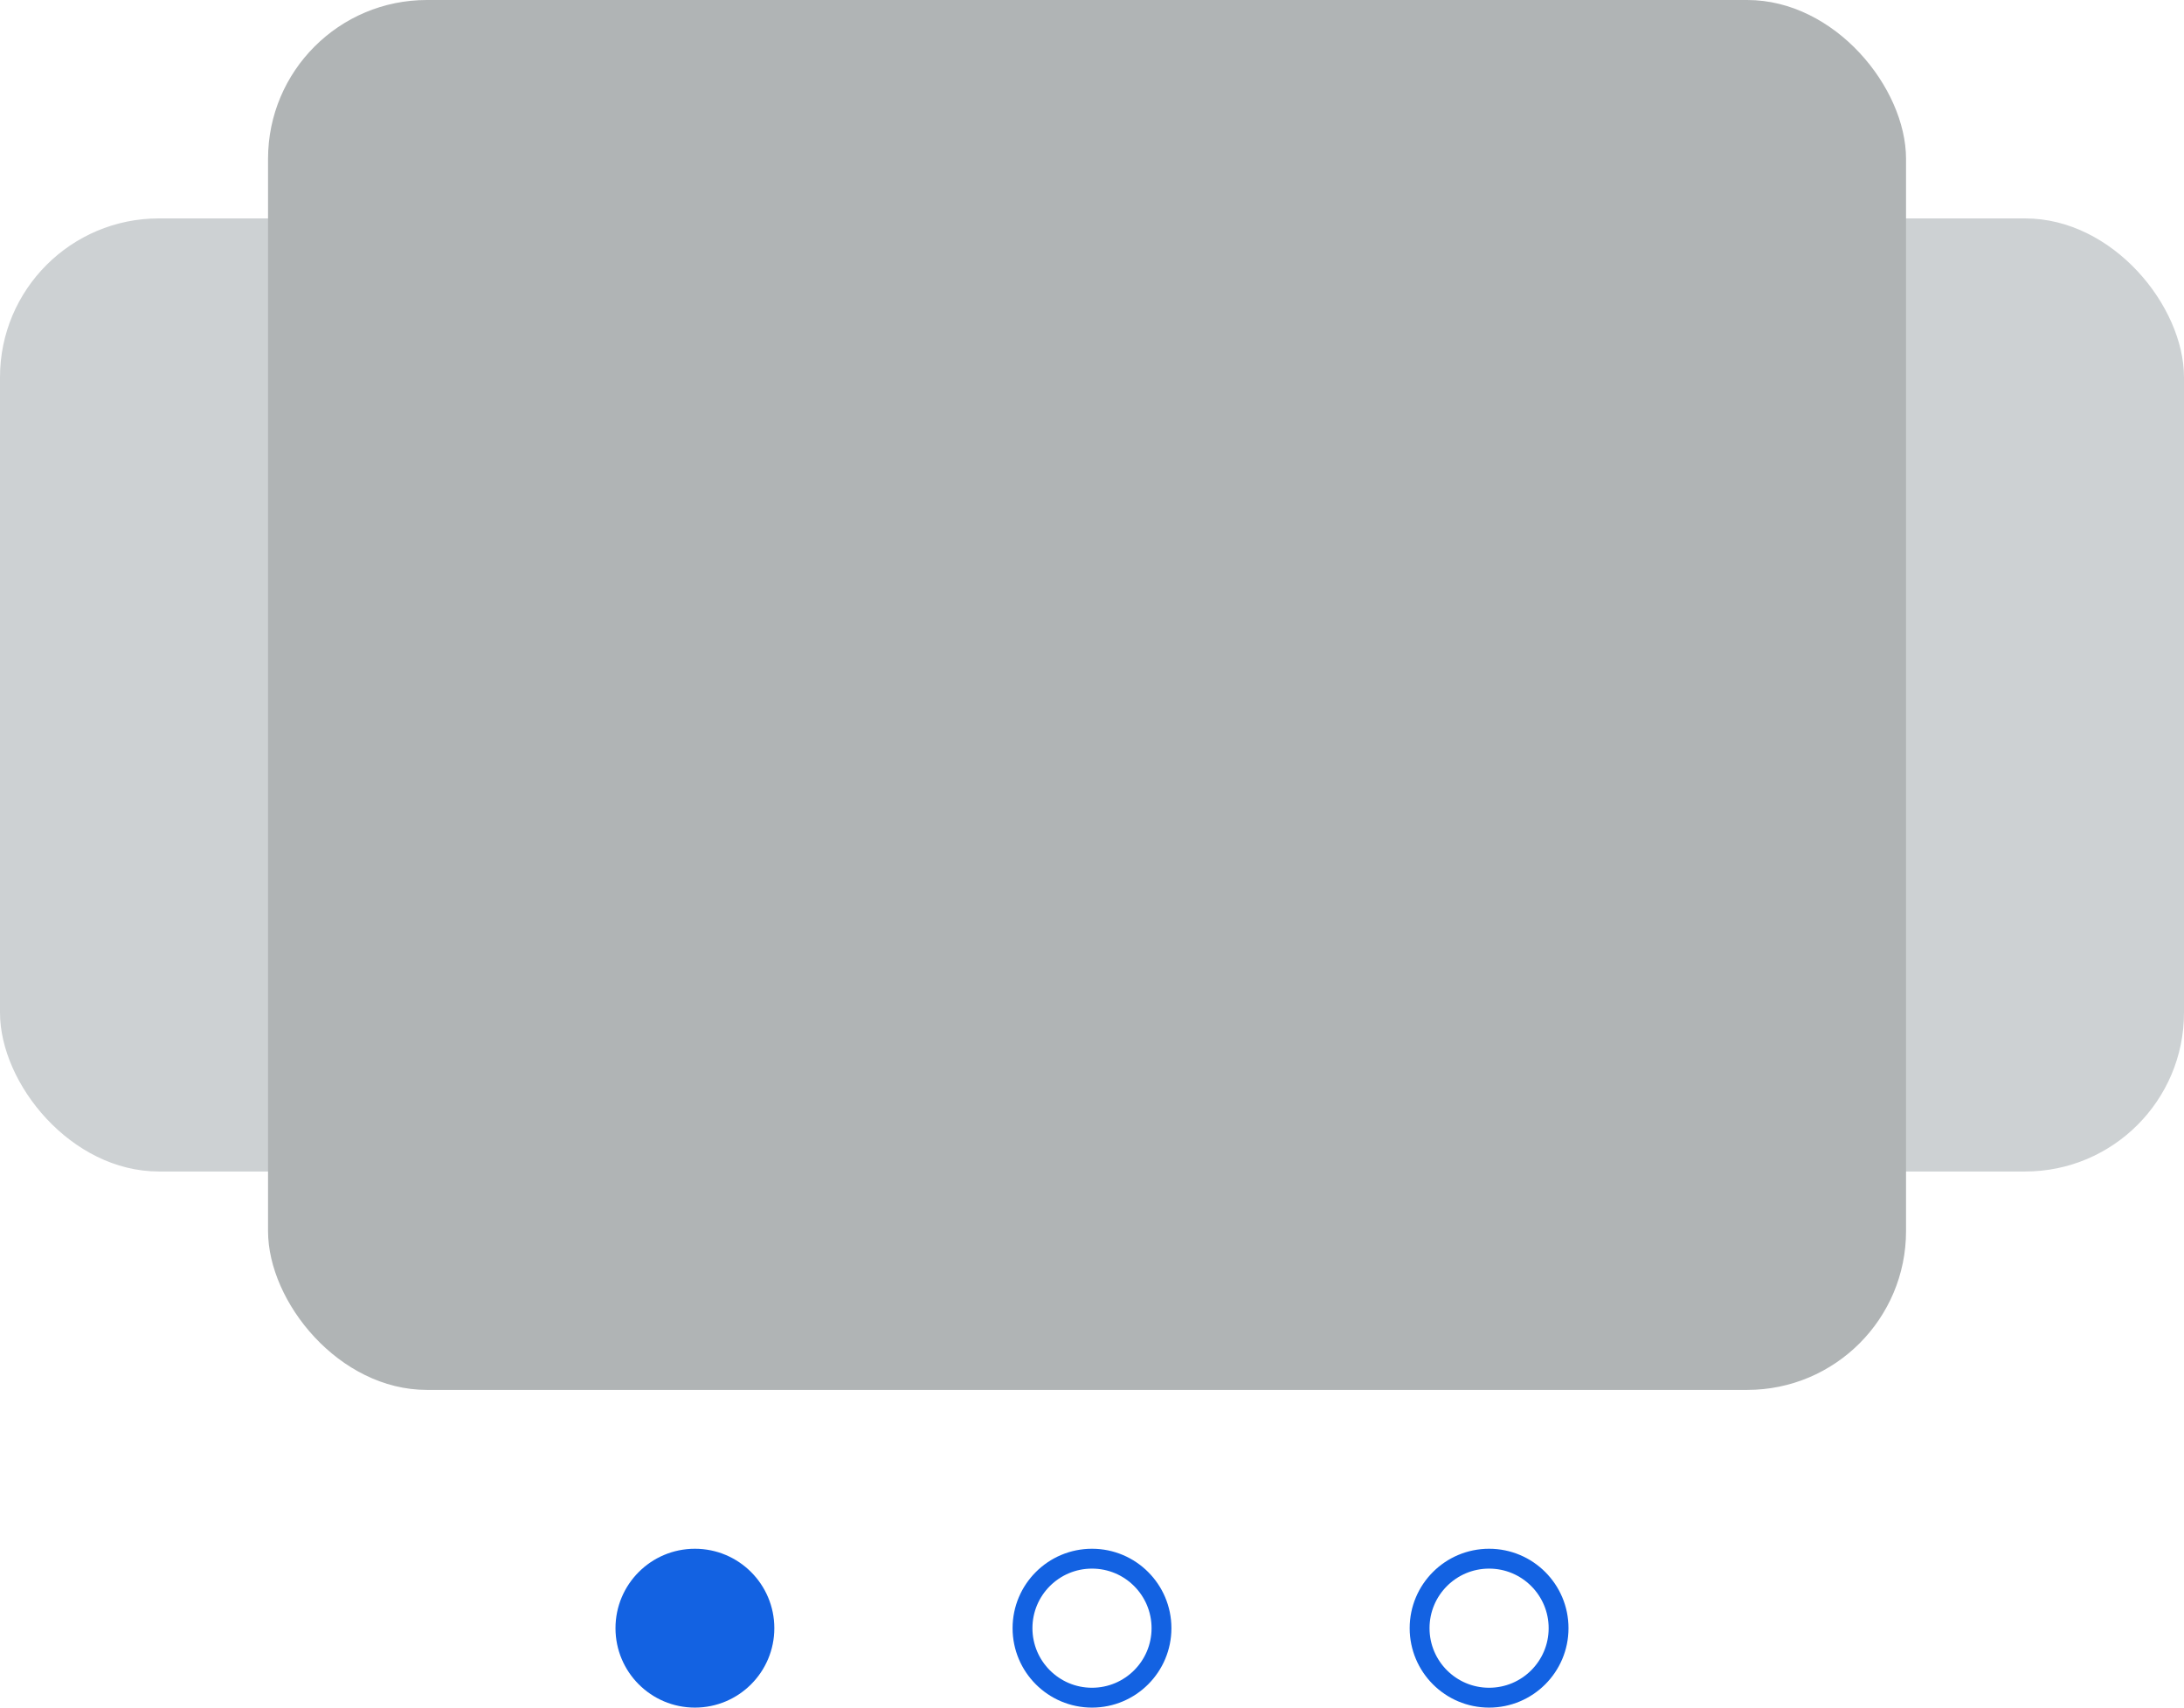 <svg width="220" height="172" viewBox="0 0 220 172" fill="none" xmlns="http://www.w3.org/2000/svg">
<rect y="22" width="220" height="96" rx="16" fill="#CDD1D3"/>
<rect x="27" width="165" height="140" rx="16" fill="#B0B4B5"/>
<circle cx="70" cy="164" r="8" fill="#1362E2"/>
<circle cx="110" cy="164" r="7" stroke="#1362E2" stroke-width="2"/>
<circle cx="150" cy="164" r="7" stroke="#1362E2" stroke-width="2"/>
</svg>
